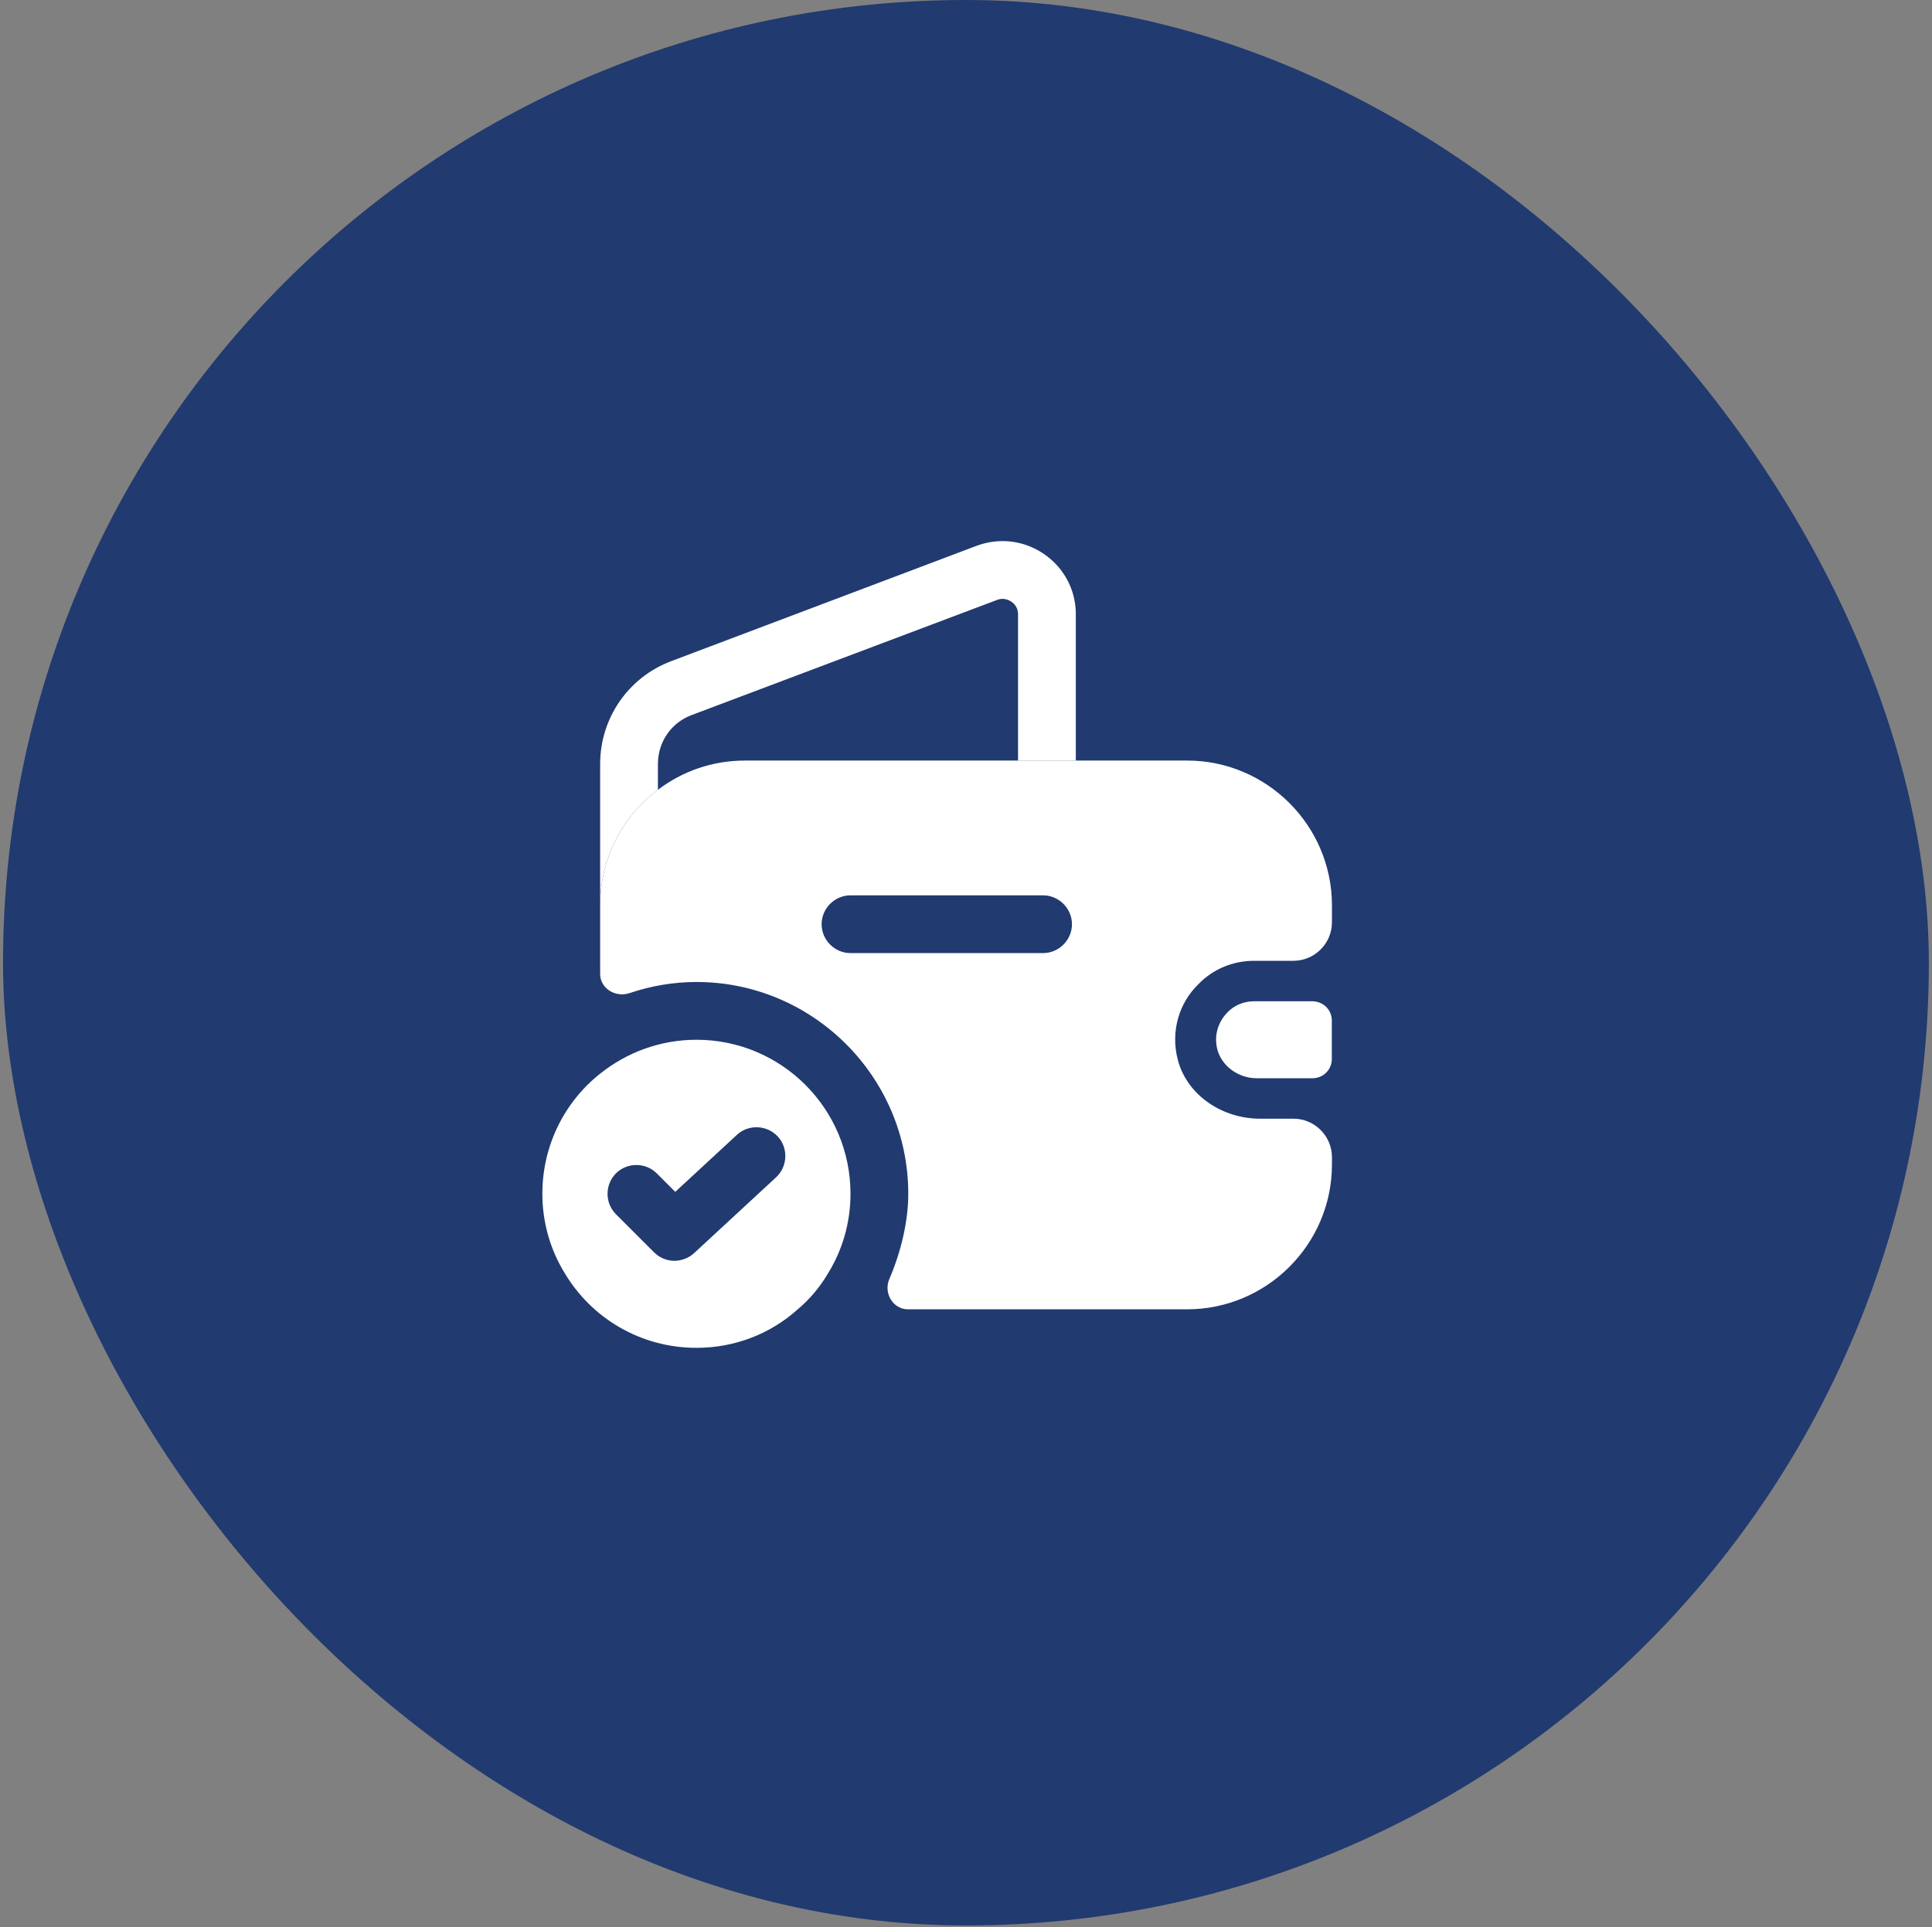 <svg width="418" height="417" viewBox="0 0 418 417" fill="none" xmlns="http://www.w3.org/2000/svg">
<rect x="0" y="0" width="418" height="417" fill="#808080" stroke="none"/>
<rect x="0.656" width="416.664" height="416.664" rx="208.332" fill="#213A70"/>
<path d="M150.677 225C142.844 225 135.594 227.75 129.844 232.333C122.177 238.417 117.344 247.833 117.344 258.333C117.344 264.583 119.094 270.5 122.177 275.5C127.927 285.166 138.51 291.666 150.677 291.666C159.093 291.666 166.76 288.583 172.593 283.333C175.177 281.166 177.427 278.5 179.177 275.5C182.26 270.5 184.01 264.583 184.01 258.333C184.01 239.917 169.093 225 150.677 225ZM167.927 254.75L150.177 271.166C149.01 272.25 147.427 272.833 145.927 272.833C144.344 272.833 142.76 272.25 141.51 271L133.26 262.75C130.844 260.333 130.844 256.333 133.26 253.916C135.677 251.5 139.677 251.5 142.094 253.916L146.094 257.916L159.427 245.583C161.927 243.25 165.927 243.417 168.26 245.917C170.593 248.417 170.427 252.416 167.927 254.75Z" fill="white"/>
<path d="M232.76 132.923V164.59H220.26V132.923C220.26 130.673 218.26 129.59 216.926 129.59C216.51 129.59 216.093 129.673 215.676 129.84L149.594 154.756C145.177 156.423 142.344 160.59 142.344 165.34V170.923C134.76 176.589 129.844 185.673 129.844 195.923V165.34C129.844 155.423 135.927 146.59 145.177 143.09L211.343 118.09C213.177 117.423 215.093 117.09 216.926 117.09C225.26 117.09 232.76 123.84 232.76 132.923Z" fill="white"/>
<path d="M288.147 220.833V229.166C288.147 231.416 286.397 233.249 284.064 233.333H271.897C267.481 233.333 263.481 230.083 263.147 225.749C262.897 223.166 263.897 220.749 265.564 219.083C267.064 217.499 269.147 216.666 271.397 216.666H283.981C286.397 216.749 288.147 218.583 288.147 220.833Z" fill="white"/>
<path d="M271.343 207.915H279.843C284.426 207.915 288.176 204.165 288.176 199.582V195.915C288.176 178.665 274.093 164.582 256.843 164.582H161.177C154.094 164.582 147.594 166.915 142.344 170.915C134.76 176.582 129.844 185.665 129.844 195.915V210.748C129.844 213.915 133.177 215.915 136.177 214.915C140.844 213.332 145.76 212.498 150.677 212.498C175.927 212.498 196.51 233.082 196.51 258.331C196.51 264.331 194.927 270.915 192.427 276.748C191.093 279.748 193.177 283.331 196.427 283.331H256.843C274.093 283.331 288.176 269.248 288.176 251.998V250.415C288.176 245.831 284.426 242.081 279.843 242.081H272.593C264.593 242.081 256.926 237.165 254.843 229.415C253.176 223.082 255.176 216.915 259.343 212.915C262.426 209.748 266.676 207.915 271.343 207.915ZM225.676 206.248H184.01C180.593 206.248 177.76 203.415 177.76 199.998C177.76 196.582 180.593 193.748 184.01 193.748H225.676C229.093 193.748 231.926 196.582 231.926 199.998C231.926 203.415 229.093 206.248 225.676 206.248Z" fill="white"/>
</svg>
